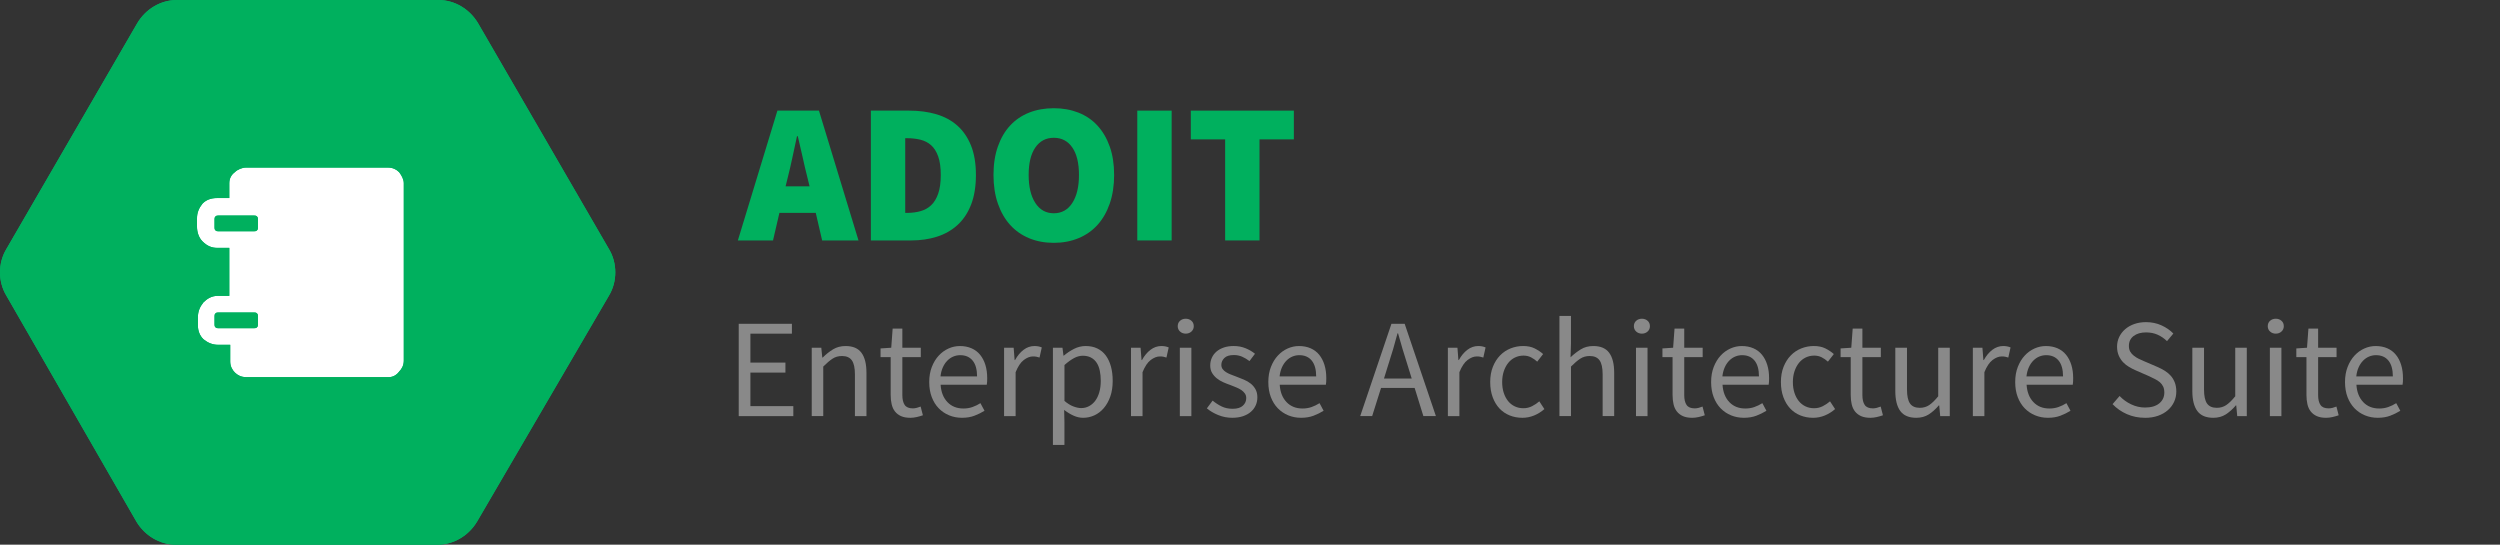 <?xml version="1.0" encoding="UTF-8"?>
<svg xmlns="http://www.w3.org/2000/svg" id="ADOIT" viewBox="0 0 275.391 60">
  <rect x="0" y="0" width="275.391" height="60" fill="#333333" stroke="none"/>
  <defs>
    <style>.cls-1{fill:#fff;}.cls-2{fill:#00b05e;}.cls-3{fill:#898989;}.cls-4{fill:#00b26b;}</style>
  </defs>
  <path class="cls-4" d="m48.28,0h-28.78c-1.831,0-3.458,1.017-4.373,2.542L.686,27.458c-.915,1.525-.915,3.559,0,5.085l14.339,24.915c.915,1.525,2.542,2.542,4.373,2.542h28.78c1.831,0,3.458-1.017,4.373-2.542l14.542-24.915c.915-1.525.915-3.559,0-5.085L52.653,2.542c-.915-1.525-2.542-2.542-4.373-2.542Z"></path>
  <path class="cls-1" d="m25.869,18.966c.305-.305.814-.508,1.22-.508h15.661c.508,0,.915.203,1.22.508.305.407.508.814.508,1.22v19.525c0,.508-.203.915-.508,1.22-.305.407-.712.61-1.119.61h-15.763c-.508,0-.915-.203-1.22-.508-.305-.305-.508-.712-.508-1.22v-1.831h-1.322c-.61,0-1.119-.203-1.627-.61-.407-.407-.61-.915-.61-1.525v-.915c0-.61.203-1.119.61-1.627.407-.407.915-.712,1.525-.712h1.322v-5.288h-1.322c-.61,0-1.119-.203-1.627-.712-.407-.407-.61-1.017-.61-1.627v-.915c0-.61.203-1.119.61-1.627.407-.407.915-.61,1.627-.61h1.322v-1.627c0-.508.203-.915.61-1.22Zm2.136,6.508c.102,0,.203,0,.305-.102.102-.102.102-.203.102-.305v-.915c0-.102,0-.203-.102-.305-.102-.102-.203-.102-.305-.102h-3.966c-.102,0-.203,0-.305.102-.102.102-.102.203-.102.305v.915c0,.102,0,.203.102.305.102.102.203.102.305.102h3.966Zm0,10.678c.102,0,.203,0,.305-.102.102-.102.102-.203.102-.305v-.915c0-.102,0-.203-.102-.305-.102-.102-.203-.102-.305-.102h-3.966c-.102,0-.203,0-.305.102-.102.102-.102.203-.102.305v.915c0,.102,0,.203.102.305s.203.102.305.102c0,0,3.966,0,3.966,0Z"></path>
  <g id="Text">
    <path class="cls-3" d="m81.374,45.836v-10.168h5.859v1.085h-4.572v3.193h3.859v1.101h-3.859v3.688h4.728v1.101h-6.014Z"></path>
    <path class="cls-3" d="m89.418,45.836v-7.533h1.054l.108,1.085h.046c.362-.361.741-.664,1.139-.906.398-.243.86-.364,1.387-.364.796,0,1.377.248,1.744.744.366.496.55,1.23.55,2.2v4.774h-1.271v-4.604c0-.713-.114-1.227-.341-1.542-.228-.315-.589-.473-1.085-.473-.393,0-.739.098-1.039.294s-.641.486-1.023.868v5.456h-1.271Z"></path>
    <path class="cls-3" d="m100.268,46.022c-.403,0-.742-.061-1.015-.185-.274-.124-.496-.295-.666-.512-.171-.217-.292-.48-.364-.79-.073-.31-.109-.651-.109-1.023v-4.169h-1.116v-.961l1.178-.078.155-2.107h1.069v2.107h2.031v1.039h-2.031v4.185c0,.465.085.824.256,1.077.17.254.473.38.907.38.134,0,.279-.021.434-.061.155-.042.294-.088.418-.14l.248.961c-.207.072-.432.137-.674.193-.243.057-.483.085-.721.085Z"></path>
    <path class="cls-3" d="m105.972,46.022c-.507,0-.98-.09-1.419-.271-.44-.181-.821-.44-1.147-.775s-.581-.746-.767-1.232c-.186-.485-.279-1.038-.279-1.658s.096-1.176.287-1.666c.191-.491.444-.907.76-1.248.315-.341.674-.602,1.077-.782.403-.182.822-.272,1.255-.272.476,0,.902.083,1.279.248.377.165.692.402.946.713.253.31.447.682.581,1.116.134.434.202.919.202,1.457,0,.134-.003.266-.008.395-.005.13-.018.24-.039.334h-5.085c.052.806.302,1.443.752,1.914.45.47,1.036.705,1.759.705.362,0,.695-.055,1-.163.304-.108.597-.25.875-.426l.45.837c-.331.207-.698.388-1.101.542-.403.155-.863.232-1.379.232Zm-2.372-4.557h4.03c0-.765-.163-1.346-.488-1.744-.325-.398-.783-.597-1.372-.597-.269,0-.524.052-.767.155-.243.103-.463.256-.659.457-.196.202-.359.447-.488.736-.129.29-.215.62-.256.992Z"></path>
    <path class="cls-3" d="m110.606,45.836v-7.533h1.054l.108,1.364h.046c.258-.476.571-.853.938-1.132.366-.278.767-.418,1.201-.418.299,0,.568.052.806.154l-.248,1.116c-.123-.041-.238-.072-.341-.093-.103-.021-.232-.031-.387-.031-.321,0-.654.13-1,.388-.346.259-.648.708-.907,1.349v4.836h-1.271Z"></path>
    <path class="cls-3" d="m115.985,49.014v-10.711h1.054l.108.868h.046c.341-.289.715-.537,1.123-.744.408-.206.835-.31,1.279-.31.486,0,.915.09,1.287.272.372.181.682.439.93.774s.436.739.565,1.209c.129.471.194,1,.194,1.589,0,.641-.088,1.212-.263,1.713-.176.501-.414.928-.713,1.278-.3.352-.645.618-1.039.799-.393.181-.806.271-1.24.271-.352,0-.7-.077-1.046-.232-.346-.154-.695-.366-1.046-.635l.031,1.317v2.542h-1.271Zm3.116-4.061c.31,0,.597-.069.86-.209.264-.14.491-.336.682-.589.191-.253.341-.565.45-.938.108-.372.163-.791.163-1.256,0-.413-.036-.79-.108-1.132-.073-.341-.189-.633-.349-.875-.161-.243-.367-.432-.62-.566-.253-.134-.556-.201-.907-.201-.32,0-.644.088-.969.264-.326.176-.674.429-1.046.759v3.953c.341.289.671.493.992.612.32.119.605.178.853.178Z"></path>
    <path class="cls-3" d="m124.587,45.836v-7.533h1.054l.108,1.364h.046c.258-.476.571-.853.938-1.132.366-.278.767-.418,1.201-.418.299,0,.568.052.806.154l-.248,1.116c-.123-.041-.238-.072-.341-.093-.103-.021-.232-.031-.387-.031-.321,0-.654.13-1,.388-.346.259-.648.708-.907,1.349v4.836h-1.271Z"></path>
    <path class="cls-3" d="m130.617,36.753c-.248,0-.457-.077-.627-.232-.171-.155-.256-.352-.256-.589,0-.248.085-.447.256-.597.17-.15.379-.225.627-.225s.458.074.628.225c.17.149.256.349.256.597,0,.237-.085.434-.256.589s-.38.232-.628.232Zm-.651,9.083v-7.533h1.271v7.533h-1.271Z"></path>
    <path class="cls-3" d="m135.747,46.022c-.537,0-1.049-.098-1.534-.294-.486-.196-.91-.444-1.271-.744l.635-.853c.331.269.669.486,1.016.651.346.165.746.248,1.201.248.496,0,.868-.114,1.116-.342.248-.227.372-.506.372-.837,0-.195-.052-.366-.155-.511-.103-.144-.235-.272-.396-.38s-.344-.204-.55-.287c-.206-.082-.413-.165-.62-.248-.269-.093-.538-.198-.806-.317-.269-.119-.509-.264-.721-.435-.212-.17-.385-.369-.519-.597-.134-.227-.201-.501-.201-.821,0-.3.059-.581.178-.845.119-.264.289-.49.511-.682s.494-.341.814-.45c.32-.108.682-.162,1.085-.162.475,0,.912.083,1.31.248s.742.366,1.031.605l-.605.806c-.258-.196-.527-.356-.806-.48-.279-.124-.584-.185-.915-.185-.476,0-.824.108-1.046.325s-.334.47-.334.76c0,.176.047.328.14.457.093.129.217.243.372.341.155.099.334.185.535.264.202.077.411.157.628.24.269.103.54.212.814.325.274.114.519.256.736.427.217.17.396.379.535.627.14.248.209.548.209.899,0,.31-.06.6-.178.868-.119.269-.294.506-.527.713-.233.207-.522.369-.868.488-.346.118-.742.178-1.186.178Z"></path>
    <path class="cls-3" d="m143.326,46.022c-.506,0-.979-.09-1.418-.271s-.821-.44-1.147-.775c-.326-.336-.582-.746-.768-1.232-.186-.485-.279-1.038-.279-1.658s.096-1.176.287-1.666c.191-.491.444-.907.76-1.248.315-.341.674-.602,1.077-.782.402-.182.821-.272,1.255-.272.476,0,.901.083,1.279.248.377.165.691.402.945.713.253.31.446.682.581,1.116.134.434.201.919.201,1.457,0,.134-.002.266-.008.395-.005.13-.018.24-.038.334h-5.084c.052.806.302,1.443.752,1.914.449.47,1.035.705,1.759.705.361,0,.695-.055,1-.163s.597-.25.876-.426l.449.837c-.331.207-.697.388-1.101.542-.403.155-.863.232-1.38.232Zm-2.371-4.557h4.03c0-.765-.163-1.346-.488-1.744-.326-.398-.783-.597-1.372-.597-.269,0-.524.052-.768.155-.242.103-.462.256-.658.457-.196.202-.359.447-.488.736-.13.29-.215.62-.256.992Z"></path>
    <path class="cls-3" d="m149.836,45.836l3.44-10.168h1.457l3.441,10.168h-1.38l-.961-3.1h-3.704l-.977,3.1h-1.317Zm3.1-5.689l-.48,1.55h3.054l-.48-1.55c-.186-.568-.362-1.134-.527-1.697s-.331-1.14-.496-1.728h-.061c-.155.589-.315,1.165-.48,1.728-.166.564-.342,1.129-.527,1.697Z"></path>
    <path class="cls-3" d="m159.492,45.836v-7.533h1.054l.108,1.364h.047c.258-.476.57-.853.938-1.132.366-.278.767-.418,1.201-.418.3,0,.568.052.806.154l-.248,1.116c-.124-.041-.237-.072-.341-.093s-.232-.031-.388-.031c-.32,0-.653.13-.999.388-.347.259-.649.708-.907,1.349v4.836h-1.27Z"></path>
    <path class="cls-3" d="m167.69,46.022c-.496,0-.961-.088-1.395-.263-.434-.176-.809-.432-1.123-.768-.315-.336-.564-.749-.744-1.24-.181-.49-.272-1.046-.272-1.666,0-.63.099-1.19.295-1.682s.459-.907.79-1.248.716-.599,1.155-.774c.439-.176.901-.264,1.387-.264.496,0,.92.088,1.272.264.351.176.661.382.93.619l-.651.838c-.217-.196-.446-.357-.69-.48-.243-.124-.514-.186-.814-.186-.341,0-.656.069-.945.209-.29.14-.538.339-.744.597-.207.259-.37.566-.488.923-.119.356-.179.752-.179,1.185s.057.827.171,1.178c.113.352.272.654.473.907s.446.449.736.589c.289.14.605.209.945.209.352,0,.674-.074.969-.225.295-.149.56-.328.798-.535l.559.853c-.341.3-.719.535-1.132.706-.413.17-.848.255-1.302.255Z"></path>
    <path class="cls-3" d="m171.783,45.836v-11.036h1.27v3.007l-.047,1.551c.362-.342.739-.634,1.132-.876.393-.243.853-.364,1.38-.364.795,0,1.377.248,1.743.744.367.496.551,1.23.551,2.2v4.774h-1.272v-4.604c0-.713-.113-1.227-.341-1.542s-.589-.473-1.085-.473c-.393,0-.739.098-1.038.294-.3.196-.642.486-1.023.868v5.456h-1.27Z"></path>
    <path class="cls-3" d="m180.865,36.753c-.248,0-.457-.077-.628-.232-.17-.155-.256-.352-.256-.589,0-.248.086-.447.256-.597.171-.15.38-.225.628-.225s.457.074.628.225c.171.149.256.349.256.597,0,.237-.085.434-.256.589s-.38.232-.628.232Zm-.65,9.083v-7.533h1.27v7.533h-1.27Z"></path>
    <path class="cls-3" d="m186.398,46.022c-.403,0-.741-.061-1.016-.185-.273-.124-.496-.295-.666-.512-.171-.217-.292-.48-.364-.79-.072-.31-.108-.651-.108-1.023v-4.169h-1.116v-.961l1.178-.078.155-2.107h1.069v2.107h2.03v1.039h-2.03v4.185c0,.465.085.824.256,1.077.171.254.473.38.906.38.135,0,.279-.021.435-.061.155-.042.294-.088.418-.14l.248.961c-.206.072-.432.137-.674.193-.243.057-.483.085-.721.085Z"></path>
    <path class="cls-3" d="m192.102,46.022c-.506,0-.979-.09-1.418-.271s-.821-.44-1.147-.775c-.325-.336-.581-.746-.767-1.232-.186-.485-.279-1.038-.279-1.658s.096-1.176.287-1.666c.19-.491.444-.907.759-1.248.315-.341.675-.602,1.078-.782.402-.182.821-.272,1.255-.272.476,0,.901.083,1.279.248.377.165.691.402.945.713.253.31.446.682.581,1.116.134.434.201.919.201,1.457,0,.134-.002.266-.008.395-.005.13-.018.24-.038.334h-5.084c.052.806.302,1.443.752,1.914.449.47,1.035.705,1.759.705.361,0,.695-.055,1-.163.305-.108.597-.25.876-.426l.449.837c-.331.207-.697.388-1.101.542-.403.155-.863.232-1.38.232Zm-2.371-4.557h4.03c0-.765-.163-1.346-.488-1.744-.326-.398-.783-.597-1.372-.597-.269,0-.524.052-.768.155-.242.103-.462.256-.658.457-.196.202-.359.447-.488.736-.13.29-.215.62-.256.992Z"></path>
    <path class="cls-3" d="m199.713,46.022c-.496,0-.961-.088-1.395-.263-.434-.176-.809-.432-1.123-.768-.315-.336-.564-.749-.744-1.24-.181-.49-.272-1.046-.272-1.666,0-.63.099-1.19.295-1.682s.459-.907.79-1.248.716-.599,1.155-.774c.439-.176.901-.264,1.387-.264.496,0,.92.088,1.272.264.351.176.661.382.93.619l-.651.838c-.217-.196-.446-.357-.69-.48-.243-.124-.514-.186-.814-.186-.341,0-.656.069-.945.209-.29.14-.538.339-.744.597-.207.259-.37.566-.488.923-.119.356-.179.752-.179,1.185s.057.827.171,1.178c.113.352.272.654.473.907s.446.449.736.589c.289.14.605.209.945.209.352,0,.674-.074.969-.225.295-.149.56-.328.798-.535l.559.853c-.341.3-.719.535-1.132.706-.413.17-.848.255-1.302.255Z"></path>
    <path class="cls-3" d="m206.023,46.022c-.403,0-.741-.061-1.016-.185-.273-.124-.496-.295-.666-.512-.171-.217-.292-.48-.364-.79-.072-.31-.108-.651-.108-1.023v-4.169h-1.116v-.961l1.178-.078.155-2.107h1.069v2.107h2.03v1.039h-2.03v4.185c0,.465.085.824.256,1.077.171.254.473.38.906.38.135,0,.279-.021.435-.061.155-.042.294-.088.418-.14l.248.961c-.206.072-.432.137-.674.193-.243.057-.483.085-.721.085Z"></path>
    <path class="cls-3" d="m211.091,46.022c-.806,0-1.393-.247-1.759-.743-.367-.496-.551-1.23-.551-2.201v-4.774h1.287v4.604c0,.713.11,1.228.333,1.542.222.315.581.474,1.077.474.393,0,.739-.102,1.039-.303.299-.201.63-.524.991-.969v-5.348h1.272v7.533h-1.054l-.109-1.178h-.046c-.352.413-.721.744-1.108.992-.388.247-.845.371-1.372.371Z"></path>
    <path class="cls-3" d="m217.322,45.836v-7.533h1.054l.108,1.364h.047c.258-.476.57-.853.938-1.132.366-.278.767-.418,1.201-.418.3,0,.568.052.806.154l-.248,1.116c-.124-.041-.237-.072-.341-.093s-.232-.031-.388-.031c-.32,0-.653.13-.999.388-.347.259-.649.708-.907,1.349v4.836h-1.27Z"></path>
    <path class="cls-3" d="m225.598,46.022c-.506,0-.979-.09-1.418-.271s-.821-.44-1.147-.775c-.325-.336-.581-.746-.767-1.232-.186-.485-.279-1.038-.279-1.658s.096-1.176.287-1.666c.19-.491.444-.907.759-1.248.315-.341.675-.602,1.078-.782.402-.182.821-.272,1.255-.272.476,0,.901.083,1.279.248.377.165.691.402.945.713.253.31.446.682.581,1.116.134.434.201.919.201,1.457,0,.134-.002.266-.008.395-.005.13-.018.24-.038.334h-5.084c.052.806.302,1.443.752,1.914.449.47,1.035.705,1.759.705.361,0,.695-.055,1-.163s.597-.25.876-.426l.449.837c-.331.207-.697.388-1.101.542-.403.155-.863.232-1.38.232Zm-2.371-4.557h4.03c0-.765-.163-1.346-.488-1.744-.326-.398-.783-.597-1.372-.597-.269,0-.524.052-.768.155-.242.103-.462.256-.658.457-.196.202-.359.447-.488.736-.13.29-.215.62-.256.992Z"></path>
    <path class="cls-3" d="m236.276,46.022c-.713,0-1.374-.134-1.983-.402-.61-.269-1.138-.636-1.581-1.101l.774-.899c.361.383.788.69,1.279.923.49.232.999.349,1.526.349.672,0,1.193-.152,1.565-.457s.559-.706.559-1.201c0-.259-.045-.478-.132-.659-.088-.181-.207-.336-.356-.465-.15-.129-.328-.245-.535-.349s-.429-.212-.667-.326l-1.456-.635c-.238-.103-.481-.228-.729-.372-.248-.144-.471-.32-.667-.527s-.356-.452-.48-.736-.185-.612-.185-.984c0-.382.079-.738.24-1.069.159-.33.382-.617.666-.86.284-.242.62-.432,1.008-.565.388-.135.814-.201,1.278-.201.609,0,1.173.116,1.69.349s.956.534,1.317.906l-.697.837c-.31-.3-.653-.534-1.03-.705-.378-.171-.804-.256-1.279-.256-.568,0-1.025.132-1.372.396-.346.264-.519.628-.519,1.093,0,.248.049.457.147.628.098.17.23.32.395.449s.347.243.543.341c.196.099.398.189.605.272l1.441.62c.289.124.564.266.821.426.259.16.48.347.667.559.185.212.333.46.441.744s.163.611.163.983c0,.403-.08.78-.24,1.132-.161.352-.391.659-.69.922-.3.264-.661.471-1.085.62-.424.15-.904.225-1.441.225Z"></path>
    <path class="cls-3" d="m243.81,46.022c-.806,0-1.393-.247-1.759-.743-.367-.496-.551-1.23-.551-2.201v-4.774h1.287v4.604c0,.713.11,1.228.333,1.542.222.315.581.474,1.077.474.393,0,.739-.102,1.039-.303.299-.201.63-.524.991-.969v-5.348h1.272v7.533h-1.054l-.109-1.178h-.046c-.352.413-.721.744-1.108.992-.388.247-.845.371-1.372.371Z"></path>
    <path class="cls-3" d="m250.691,36.753c-.248,0-.457-.077-.628-.232-.17-.155-.256-.352-.256-.589,0-.248.086-.447.256-.597.171-.15.38-.225.628-.225s.457.074.628.225c.171.149.256.349.256.597,0,.237-.085.434-.256.589s-.38.232-.628.232Zm-.65,9.083v-7.533h1.27v7.533h-1.27Z"></path>
    <path class="cls-3" d="m256.225,46.022c-.403,0-.741-.061-1.016-.185-.273-.124-.496-.295-.666-.512-.171-.217-.292-.48-.364-.79-.072-.31-.108-.651-.108-1.023v-4.169h-1.116v-.961l1.178-.078.155-2.107h1.069v2.107h2.03v1.039h-2.03v4.185c0,.465.085.824.256,1.077.171.254.473.38.906.38.135,0,.279-.021.435-.061.155-.042.294-.088.418-.14l.248.961c-.206.072-.432.137-.674.193-.243.057-.483.085-.721.085Z"></path>
    <path class="cls-3" d="m261.929,46.022c-.506,0-.979-.09-1.418-.271s-.821-.44-1.147-.775c-.325-.336-.581-.746-.767-1.232-.186-.485-.279-1.038-.279-1.658s.096-1.176.287-1.666c.19-.491.444-.907.759-1.248.315-.341.675-.602,1.078-.782.402-.182.821-.272,1.255-.272.476,0,.901.083,1.279.248.377.165.691.402.945.713.253.31.446.682.581,1.116.134.434.201.919.201,1.457,0,.134-.002.266-.008.395-.005.13-.018.24-.038.334h-5.084c.052.806.302,1.443.752,1.914.449.47,1.035.705,1.759.705.361,0,.695-.055,1-.163s.597-.25.876-.426l.449.837c-.331.207-.697.388-1.101.542-.403.155-.863.232-1.38.232Zm-2.371-4.557h4.03c0-.765-.163-1.346-.488-1.744-.326-.398-.783-.597-1.372-.597-.269,0-.524.052-.768.155-.242.103-.462.256-.658.457-.196.202-.359.447-.488.736-.13.29-.215.62-.256.992Z"></path>
    <path class="cls-2" d="m81.281,26.486l4.356-14.3h4.576l4.356,14.3h-4.004l-.704-3.036h-4.004l-.704,3.036h-3.872Zm5.5-6.952l-.242.99h2.64l-.242-.99c-.176-.689-.352-1.437-.527-2.243s-.352-1.569-.528-2.288h-.088c-.161.733-.326,1.499-.495,2.299s-.341,1.544-.517,2.232Z"></path>
    <path class="cls-2" d="m95.932,26.486v-14.3h4.224c1.086,0,2.079.132,2.981.397.902.264,1.676.682,2.321,1.254.644.571,1.147,1.306,1.507,2.199.359.895.539,1.974.539,3.234,0,1.262-.176,2.347-.528,3.256-.352.91-.847,1.658-1.485,2.244-.638.587-1.394,1.02-2.266,1.298-.873.279-1.822.418-2.849.418h-4.444Zm3.784-3.036h.22c.514,0,.997-.061,1.452-.186.454-.125.847-.341,1.177-.649.33-.308.591-.732.781-1.275s.286-1.232.286-2.068-.096-1.518-.286-2.046-.451-.939-.781-1.232c-.33-.293-.723-.494-1.177-.605-.455-.11-.939-.165-1.452-.165h-.22v8.227Z"></path>
    <path class="cls-2" d="m116.085,26.75c-.998,0-1.903-.169-2.718-.507-.814-.337-1.511-.824-2.09-1.463-.579-.638-1.03-1.422-1.353-2.353-.323-.932-.484-1.983-.484-3.157,0-1.173.161-2.218.484-3.135.322-.917.773-1.687,1.353-2.311.579-.623,1.276-1.096,2.09-1.419.815-.322,1.72-.483,2.718-.483.982,0,1.884.161,2.706.483.821.323,1.522.8,2.101,1.431s1.03,1.4,1.353,2.31c.322.909.483,1.951.483,3.124,0,1.174-.161,2.226-.483,3.157-.323.932-.774,1.716-1.353,2.353-.579.639-1.279,1.126-2.101,1.463-.822.338-1.724.507-2.706.507Zm0-3.257c.865,0,1.543-.377,2.035-1.133.491-.755.736-1.785.736-3.091,0-1.305-.245-2.313-.736-3.025-.492-.711-1.17-1.066-2.035-1.066-.866,0-1.544.355-2.035,1.066-.492.712-.737,1.721-.737,3.025,0,1.306.245,2.336.737,3.091.491.756,1.169,1.133,2.035,1.133Z"></path>
    <path class="cls-2" d="m125.28,26.486v-14.3h3.784v14.3h-3.784Z"></path>
    <path class="cls-2" d="m134.959,26.486v-11.132h-3.783v-3.168h11.351v3.168h-3.784v11.132h-3.784Z"></path>
  </g>
  <path class="cls-2" d="m67.093,27.458L52.653,2.542C51.737,1.017,50.11,0,48.28,0h-28.78C17.669,0,16.042,1.017,15.127,2.542L.686,27.458c-.915,1.526-.915,3.559,0,5.085l14.339,24.915c.915,1.526,2.542,2.542,4.373,2.542h28.78c1.831,0,3.458-1.017,4.373-2.542l14.542-24.915c.915-1.526.915-3.559,0-5.085Zm-22.613,12.254c0,.508-.203.915-.508,1.22-.305.407-.712.61-1.119.61h-15.763c-.508,0-.915-.203-1.22-.508s-.508-.712-.508-1.22v-1.831h-1.322c-.61,0-1.119-.203-1.627-.61-.407-.407-.61-.915-.61-1.525v-.915c0-.61.203-1.119.61-1.627.407-.407.915-.712,1.526-.712h1.322v-5.288h-1.322c-.61,0-1.119-.203-1.627-.712-.407-.407-.61-1.017-.61-1.627v-.915c0-.61.203-1.119.61-1.627.407-.407.915-.61,1.627-.61h1.322v-1.627c0-.508.203-.915.61-1.22.305-.305.814-.508,1.22-.508h15.661c.508,0,.915.203,1.22.508.305.407.508.814.508,1.22v19.525Z"></path>
  <path class="cls-2" d="m28.005,34.424h-3.966c-.102,0-.203,0-.305.102s-.102.203-.102.305v.915c0,.102,0,.203.102.305s.203.102.305.102h3.966c.102,0,.203,0,.305-.102s.102-.203.102-.305v-.915c0-.102,0-.203-.102-.305s-.203-.102-.305-.102Z"></path>
  <path class="cls-2" d="m28.005,23.746h-3.966c-.102,0-.203,0-.305.102s-.102.203-.102.305v.915c0,.102,0,.203.102.305.102.102.203.102.305.102h3.966c.102,0,.203,0,.305-.102.102-.102.102-.203.102-.305v-.915c0-.102,0-.203-.102-.305s-.203-.102-.305-.102Z"></path>
</svg>
